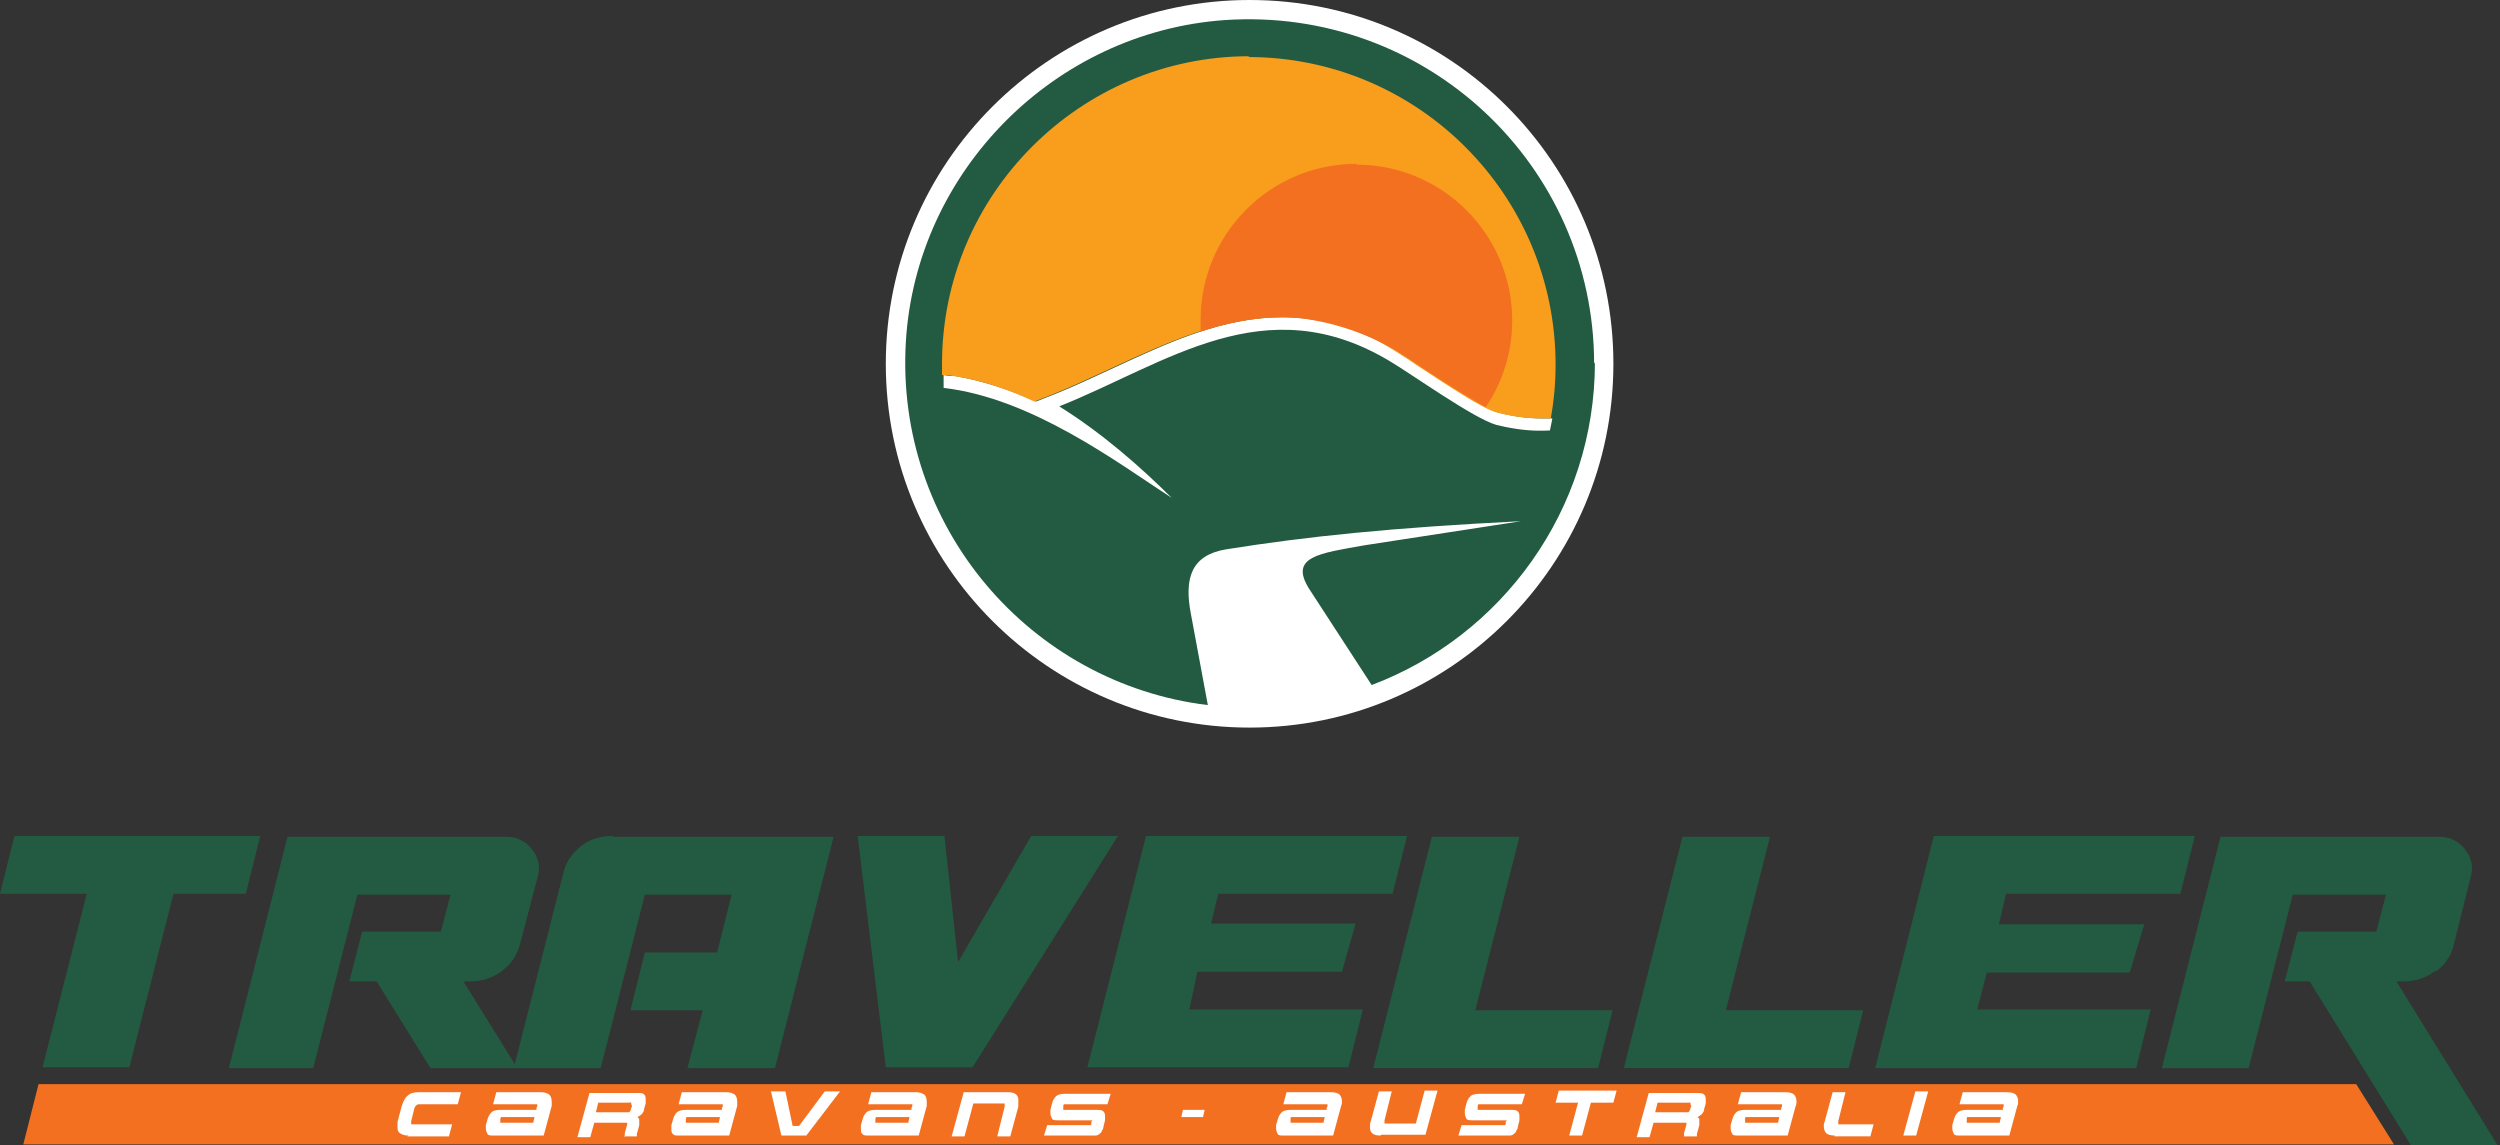 <?xml version="1.0" encoding="UTF-8"?>
<svg id="Layer_1" xmlns="http://www.w3.org/2000/svg" version="1.1" viewBox="0 0 311.3 142.6">
  <rect x="0" y="0" width="311.3" height="142.6" fill="#333333" stroke="none"/>
  <!-- Generator: Adobe Illustrator 29.6.1, SVG Export Plug-In . SVG Version: 2.1.1 Build 9)  -->
  <defs>
    <style>
      .st0 {
        fill: #225b42;
      }

      .st1 {
        fill: #fff;
      }

      .st2 {
        fill: #f99d1c;
      }

      .st3 {
        fill: #f37021;
      }
    </style>
  </defs>
  <g>
    <polygon class="st3" points="293.4 135 4.8 135 2.9 142.5 298.1 142.5 293.4 135"/>
    <path class="st0" d="M21.6,111.3l-5.5,21.6H5.3l5.5-21.6H0l1.8-7.2c13.6,0,23.8,0,30.6,0l-1.8,7.2s-9,0-9,0Z"/>
    <path class="st0" d="M117.6,104.1l1.7,15.7,9.1-15.7h10.8l-18.1,28.8h-10.8l-3.5-28.8h10.8Z"/>
    <path class="st0" d="M173.4,111.3h-21.7l-.9,3.7h18l-1.7,6h-18l-1,4.7h21.6l-1.8,7.2h-32.5l7.3-28.8h32.5l-1.8,7.2h0Z"/>
    <path class="st0" d="M189.2,104.2l-5.5,21.6h17.1l-1.8,7.2h-28l7.3-28.8h10.8Z"/>
    <path class="st0" d="M220.4,104.2l-5.5,21.6h17.1l-1.8,7.2h-28l7.3-28.8h10.8Z"/>
    <polygon class="st0" points="271.5 111.3 273.3 104.1 240.8 104.1 233.5 133 266 133 267.8 125.7 246.2 125.7 247.4 121.1 265.2 121.1 267 115.1 248.9 115.1 249.8 111.3 271.5 111.3"/>
    <g>
      <path class="st1" d="M50.9,141.4c-.5,0-.8-.1-1.1-.3s-.3-.5-.3-.9c0-.2,0-.3,0-.5l.5-1.9c.2-.6.4-1.1.8-1.4.3-.3.8-.4,1.4-.4h5.2l-.4,1.5h-4.8c-.3,0-.5.2-.6.5l-.4,1.6c0,0,0,.2,0,.2,0,.1,0,.2,0,.2s.2,0,.3,0h4.8l-.4,1.5h-5.2Z"/>
      <path class="st1" d="M61.5,141.4c-.4,0-.7,0-.8-.2s-.2-.4-.2-.7c0,0,0-.1,0-.2,0,0,0-.1,0-.2l.2-.7c.1-.4.3-.7.5-.9.2-.2.6-.3,1.1-.3h4.5v-.3c.1,0,.1-.2.1-.2,0-.1,0-.2,0-.2,0,0-.2,0-.3,0h-5.2l.4-1.5h5.5c.5,0,.8.1,1.1.3.2.2.3.5.3.9,0,.2,0,.3,0,.5l-1,3.7h-6.1,0ZM66.6,139.1h-3.9c-.1,0-.2,0-.3,0s0,.1-.1.2v.3c0,0,0,0,0,0h0c0,.1,0,.2,0,.2,0,0,.1,0,.2,0h3.9l.2-.9h0Z"/>
      <path class="st1" d="M77.8,141.4c0,0,0-.1,0-.2h0c0,0,0-.1,0-.1l.3-1.1s0,0,0,0,0,0,0,0c0-.1,0-.2,0-.2,0,0-.1,0-.2,0h-3.9l-.5,1.8h-1.6l1.5-5.5h6c.4,0,.7,0,.8.2.2.1.2.4.2.7,0,0,0,.1,0,.2,0,0,0,.1,0,.2l-.2.7c0,.2-.1.4-.2.5,0,.1-.2.2-.3.3,0,0-.2.1-.3.2,0,0-.2,0-.3,0,0,0,.1,0,.2,0,0,0,.1,0,.2.1s0,.1.1.2c0,0,0,.2,0,.4,0,0,0,.2,0,.3l-.3,1.1s0,0,0,0h0c0,.2,0,.2,0,.3h-1.6,0ZM78.6,137.5s0,0,0,0,0,0,0,0c0,0,0-.1,0-.2s-.1,0-.2,0h-3.9l-.3,1.2h3.8c.1,0,.2,0,.3,0s.1-.1.2-.2l.2-.6h0Z"/>
      <path class="st1" d="M84.6,141.4c-.4,0-.7,0-.8-.2-.2-.1-.2-.4-.2-.7,0,0,0-.1,0-.2,0,0,0-.1,0-.2l.2-.7c.1-.4.3-.7.5-.9.2-.2.6-.3,1.1-.3h4.5v-.3c.1,0,.1-.2.1-.2,0-.1,0-.2,0-.2,0,0-.2,0-.3,0h-5.2l.4-1.5h5.5c.5,0,.8.1,1.1.3.2.2.3.5.3.9,0,.2,0,.3,0,.5l-1,3.7h-6.1,0ZM89.7,139.1h-3.9c-.1,0-.2,0-.3,0s0,.1-.1.2v.3c0,0,0,0,0,0h0c0,.1,0,.2,0,.2,0,0,.1,0,.2,0h3.9l.2-.9h0Z"/>
      <path class="st1" d="M97.3,141.4l-1.3-5.5h1.8l.9,4.3h.8l3.2-4.3h1.9l-4.2,5.5h-3.1Z"/>
      <path class="st1" d="M108.2,141.4c-.4,0-.7,0-.8-.2-.2-.1-.2-.4-.2-.7,0,0,0-.1,0-.2,0,0,0-.1,0-.2l.2-.7c.1-.4.3-.7.5-.9.2-.2.6-.3,1.1-.3h4.5v-.3c.1,0,.1-.2.1-.2,0-.1,0-.2,0-.2,0,0-.2,0-.3,0h-5.2l.4-1.5h5.5c.5,0,.8.1,1.1.3.2.2.3.5.3.9,0,.2,0,.3,0,.5l-1,3.7h-6.1,0ZM113.3,139.1h-3.9c-.1,0-.2,0-.3,0s0,.1-.1.2v.3c0,0,0,0,0,0h0c0,.1,0,.2,0,.2,0,0,.1,0,.2,0h3.9l.2-.9h0Z"/>
      <path class="st1" d="M124.2,141.4l.9-3.6c0,0,0-.1,0-.2,0-.1,0-.2,0-.2,0,0-.2,0-.3,0h-3.6l-1.1,4.1h-1.6l1.5-5.5h5.5c1,0,1.4.4,1.3,1.3,0,.2,0,.3,0,.5l-1,3.7h-1.6Z"/>
      <path class="st1" d="M130,141.4l.4-1.3h5.2c.1,0,.2,0,.2,0s.1-.1.1-.2v-.3c0,0,0,0,.1,0s0,0,0,0c0,0,0-.1,0-.1s-.1,0-.2,0h-4c-.4,0-.7,0-.8-.2s-.2-.4-.2-.7c0,0,0-.1,0-.2s0-.1,0-.2l.2-.8c.1-.4.3-.7.5-.9.2-.2.6-.3,1.1-.3h5.7l-.4,1.3h-5.1c-.1,0-.2,0-.3,0,0,0-.1.1-.1.2v.3c0,0,0,0,0,0h0c0,.1,0,.2,0,.2s.1,0,.2,0h3.9c.4,0,.7,0,.9.2s.2.4.2.7c0,0,0,.1,0,.2,0,0,0,.1,0,.2l-.2.8c0,.2-.1.4-.2.5,0,.2-.2.3-.3.4s-.3.2-.5.2c-.2,0-.4,0-.6,0h-5.8Z"/>
      <path class="st1" d="M147.1,139.1l.2-.9h2.7l-.2.9h-2.7Z"/>
      <path class="st1" d="M159.9,141.4c-.4,0-.7,0-.8-.2s-.2-.4-.2-.7c0,0,0-.1,0-.2,0,0,0-.1,0-.2l.2-.7c.1-.4.3-.7.5-.9.2-.2.6-.3,1.1-.3h4.5v-.3c.1,0,.1-.2.1-.2,0-.1,0-.2,0-.2,0,0-.2,0-.3,0h-5.2l.4-1.5h5.5c.5,0,.9.1,1.1.3.2.2.3.5.3.9,0,.2,0,.3-.1.5l-1,3.7h-6.1,0ZM165,139.1h-3.9c-.1,0-.2,0-.3,0s-.1.1-.1.2v.3c0,0,0,0,0,0h0c0,.1,0,.2,0,.2,0,0,.1,0,.2,0h3.9l.2-.9h0Z"/>
      <path class="st1" d="M171.9,141.4c-1,0-1.4-.4-1.3-1.3,0-.2,0-.3.1-.5l1-3.7h1.6l-.9,3.6c0,0,0,.2,0,.2,0,.1,0,.2,0,.2,0,0,.2,0,.3,0h3.6l1.1-4.1h1.6l-1.5,5.5h-5.5Z"/>
      <path class="st1" d="M181.6,141.4l.4-1.3h5.2c.1,0,.2,0,.2,0s.1-.1.1-.2v-.3c0,0,0,0,.1,0s0,0,0,0c0,0,0-.1,0-.1s-.1,0-.2,0h-4c-.4,0-.7,0-.8-.2s-.2-.4-.2-.7c0,0,0-.1,0-.2s0-.1,0-.2l.2-.8c.1-.4.3-.7.5-.9.2-.2.6-.3,1.1-.3h5.7l-.4,1.3h-5.1c-.1,0-.2,0-.3,0,0,0-.1.1-.1.2v.3c0,0,0,0,0,0h0c0,.1,0,.2,0,.2s.1,0,.2,0h3.9c.4,0,.7,0,.9.2s.2.4.2.7c0,0,0,.1,0,.2,0,0,0,.1,0,.2l-.2.8c0,.2-.1.4-.2.5,0,.2-.2.3-.3.4s-.3.2-.5.2c-.2,0-.4,0-.6,0h-5.8Z"/>
      <path class="st1" d="M195.4,141.4l1.1-4.1h-2.8l.4-1.5h7.2l-.4,1.5h-2.8l-1.1,4.1h-1.6,0Z"/>
      <path class="st1" d="M209.7,141.4c0,0,0-.1,0-.2h0c0,0,0-.1,0-.1l.3-1.1s0,0,0,0,0,0,0,0c0-.1,0-.2,0-.2,0,0-.1,0-.2,0h-3.9l-.5,1.8h-1.6l1.5-5.5h6c.4,0,.7,0,.9.2s.2.4.2.7c0,0,0,.1,0,.2,0,0,0,.1,0,.2l-.2.7c0,.2-.1.4-.2.5,0,.1-.2.2-.3.3,0,0-.2.1-.3.2,0,0-.2,0-.3,0,0,0,.1,0,.2,0,0,0,.1,0,.2.1s.1.1.1.2c0,0,0,.2,0,.4,0,0,0,.2,0,.3l-.3,1.1s0,0,0,0h0c0,.2,0,.2,0,.3h-1.6,0ZM210.5,137.5s0,0,0,0,0,0,0,0c0,0,0-.1,0-.2,0,0-.1,0-.2,0h-3.9l-.3,1.2h3.8c.1,0,.2,0,.3,0s.1-.1.2-.2l.2-.6h0Z"/>
      <path class="st1" d="M216.5,141.4c-.4,0-.7,0-.8-.2s-.2-.4-.2-.7c0,0,0-.1,0-.2,0,0,0-.1,0-.2l.2-.7c.1-.4.3-.7.5-.9.2-.2.6-.3,1.1-.3h4.5v-.3c.1,0,.1-.2.1-.2,0-.1,0-.2,0-.2,0,0-.2,0-.3,0h-5.2l.4-1.5h5.5c.5,0,.9.1,1.1.3.2.2.3.5.3.9,0,.2,0,.3-.1.5l-1,3.7h-6.1,0ZM221.6,139.1h-3.9c-.1,0-.2,0-.3,0s-.1.1-.1.2v.3c0,0,0,0,0,0h0c0,.1,0,.2,0,.2,0,0,.1,0,.2,0h3.9l.2-.9h0Z"/>
      <path class="st1" d="M228.5,141.4c-.5,0-.9-.1-1.1-.3s-.3-.5-.3-.9c0-.2,0-.3.1-.5l1-3.7h1.6l-.9,3.6c0,0,0,.1,0,.2,0,.1,0,.2,0,.2,0,0,.2,0,.3,0h4.1l-.4,1.5h-4.5Z"/>
      <path class="st1" d="M237,141.4l1.5-5.5h1.6l-1.5,5.5h-1.6Z"/>
      <path class="st1" d="M244.1,141.4c-.4,0-.7,0-.8-.2s-.2-.4-.2-.7c0,0,0-.1,0-.2,0,0,0-.1,0-.2l.2-.7c.1-.4.3-.7.5-.9.2-.2.6-.3,1.1-.3h4.5v-.3c.1,0,.1-.2.1-.2,0-.1,0-.2,0-.2s-.2,0-.3,0h-5.2l.4-1.5h5.5c.5,0,.9.1,1.1.3.2.2.3.5.3.9,0,.2,0,.3-.1.5l-1,3.7h-6.1,0ZM249.2,139.1h-3.9c-.1,0-.2,0-.3,0s-.1.1-.1.2v.3c0,0,0,0,0,0h0c0,.1,0,.2,0,.2,0,0,.1,0,.2,0h3.9l.2-.9h0Z"/>
    </g>
    <path class="st0" d="M303.4,120.9c1.1-.8,1.9-2,2.2-3.5l2.1-8.4c.3-1.2,0-2.3-.8-3.3-.8-1-1.9-1.5-3.1-1.5h-27.3l-7.3,28.8h10.8l5.5-21.6h11.6l-1.2,4.6h-9.8l-1.6,6.2h3.1l12.6,20.4h10.8l-12.6-20.4h.8c1.5,0,2.9-.4,4-1.3h0Z"/>
    <path class="st0" d="M76.3,104.1c-1.6,0-2.9.4-4,1.3s-1.9,2-2.2,3.5l-6,23.6-6.4-10.3h.8c1.5,0,2.8-.4,4-1.3s1.9-2,2.3-3.5l2.2-8.4c.3-1.2,0-2.3-.8-3.3-.8-1-1.9-1.5-3.1-1.5h-27.3l-7.3,28.8h10.5l5.5-21.6h11.6l-1.2,4.6h-9.8l-1.6,6.2h3.4l6.7,10.8h21.2l5.5-21.6h10.8l-1.8,7.2h-9l-1.8,7.2h9l-1.9,7.2h10.9l7.3-28.8h-27.4Z"/>
  </g>
  <g>
    <path class="st1" d="M155.6,0C130.6,0,110.3,20.3,110.3,45.3s20.3,45.3,45.3,45.3,45.3-20.3,45.3-45.3S180.7,0,155.6,0Z"/>
    <path class="st0" d="M198.5,45.3c0-24.7-20.9-44.5-46-42.8-21.2,1.5-38.4,18.8-39.7,40-1.4,23.1,15.5,42.6,37.6,45.3l-2.1-11.3c-.9-4.6.1-7.4,4.4-8.1,10-1.6,20.6-2.7,36.7-3.5l-19.5,3c-5.6,1-9.4,1.4-6.9,5.4l7.8,12c16.2-6.1,27.8-21.8,27.8-40.2h0Z"/>
    <path class="st1" d="M192,52.1c-1.6,0-3.3-.2-5.3-.7-1.8-.5-6.5-3.6-9.6-5.6-1.3-.9-2.5-1.6-3.2-2.1-5-3-9.7-4.2-14.2-4.2-7.5,0-14.3,3.2-21,6.3-2.4,1.1-4.9,2.3-7.4,3.3l-2.3.9c-3.3-1.5-6.7-2.6-10.2-3.2-.4,0-.8,0-1.3-.1,0,.5,0,1.1,0,1.6,11,1.3,21.5,9.2,28.4,13.7-3.8-3.8-8.7-8.1-14-11.4,13.3-5.3,25.6-15,41.2-5.6,2.7,1.6,10.4,7.1,13.2,7.9,2.8.7,4.9.8,6.7.7.1-.5.2-1,.3-1.5h-1.3,0Z"/>
    <path class="st2" d="M155.6,7c-21.1,0-38.3,17.2-38.3,38.3s0,1,0,1.4c.4,0,.9,0,1.3.1,3.5.5,7,1.7,10.2,3.2l2.3-.9c2.5-1,5-2.2,7.4-3.3,6.7-3.1,13.6-6.3,21-6.3s9.2,1.2,14.2,4.2c.8.5,1.9,1.2,3.2,2.1,3.1,2,7.8,5.2,9.6,5.6,2,.5,3.7.7,5.3.7h1.3c.4-2.2.6-4.4.6-6.7,0-21.1-17.1-38.3-38.3-38.3Z"/>
    <path class="st3" d="M168.9,20.4c-10.7,0-19.4,8.7-19.4,19.4s0,1,0,1.5c3.3-1.1,6.7-1.8,10.2-1.8s9.2,1.2,14.2,4.2c.8.5,1.9,1.2,3.2,2.1,2.4,1.6,5.7,3.7,7.9,4.9,2.1-3.1,3.3-6.8,3.3-10.8,0-10.7-8.7-19.4-19.4-19.4Z"/>
  </g>
</svg>